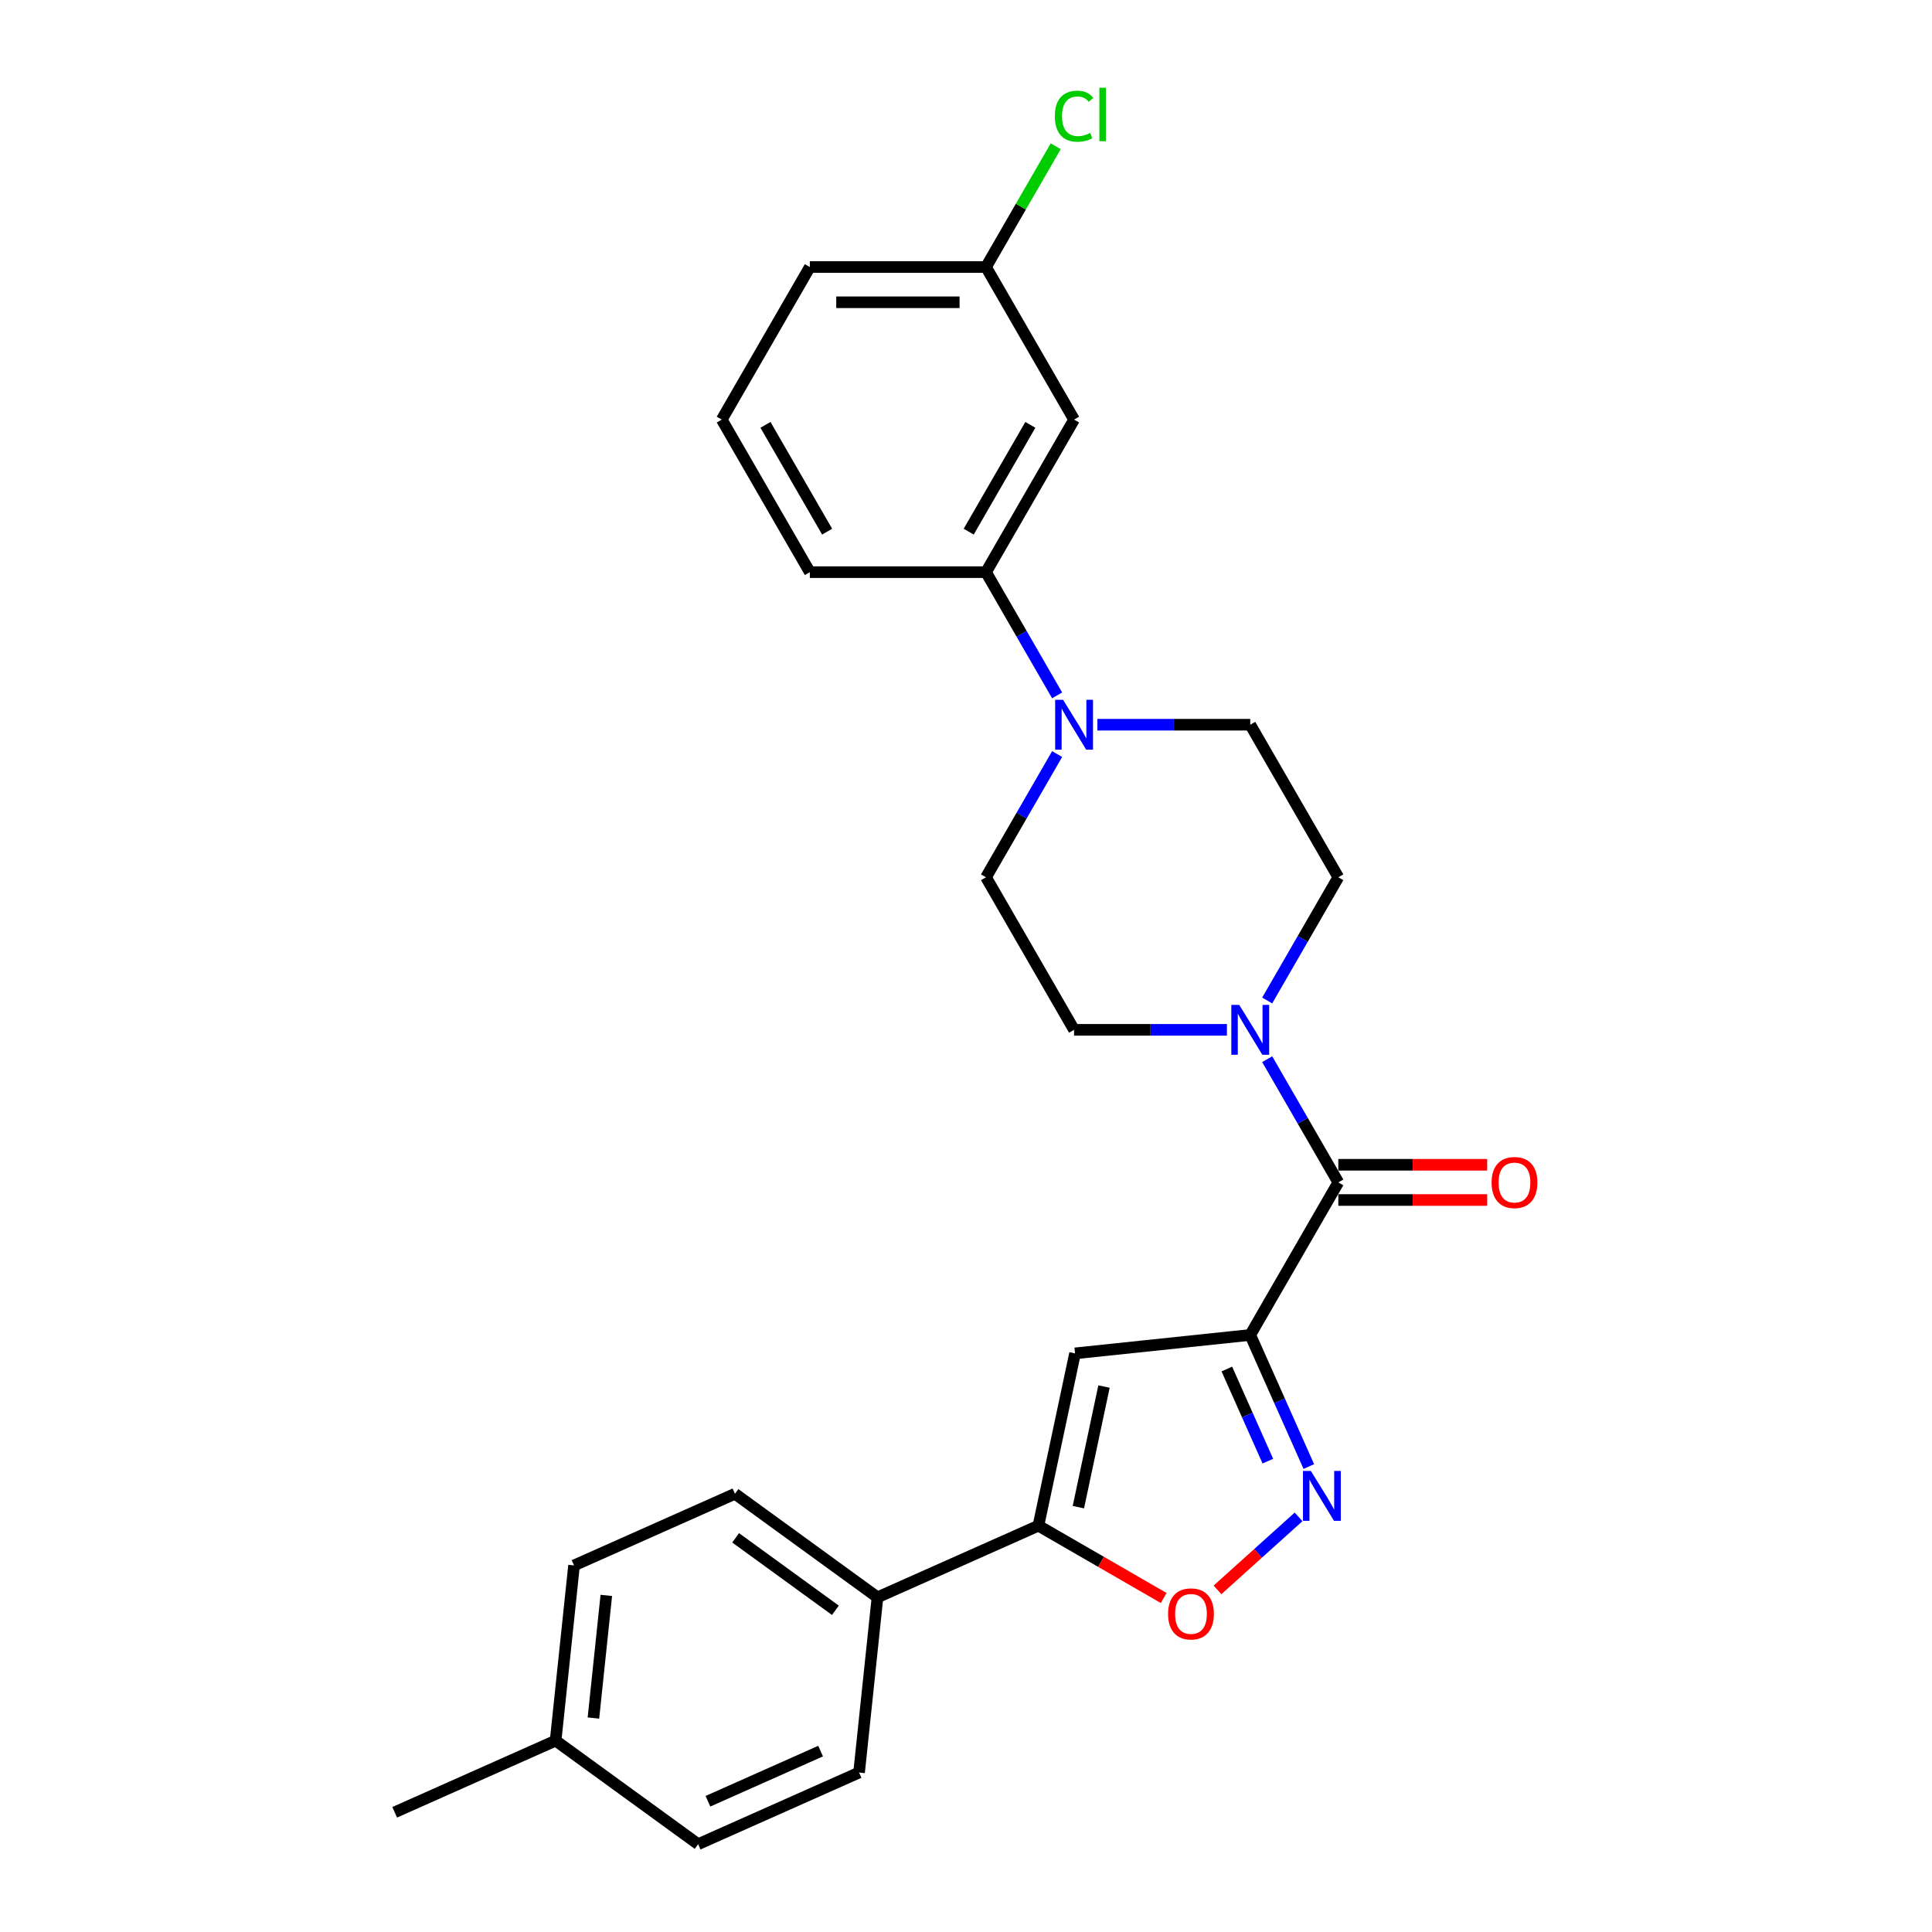 <?xml version='1.0' encoding='iso-8859-1'?>
<svg version='1.1' baseProfile='full'
              xmlns='http://www.w3.org/2000/svg'
                      xmlns:rdkit='http://www.rdkit.org/xml'
                      xmlns:xlink='http://www.w3.org/1999/xlink'
                  xml:space='preserve'
width='1000px' height='1000px' viewBox='0 0 1000 1000'>
<!-- END OF HEADER -->
<rect style='opacity:1.0;fill:#FFFFFF;stroke:none' width='1000' height='1000' x='0' y='0'> </rect>
<path class='bond-0' d='M 647.122,690.971 L 662.284,725.025' style='fill:none;fill-rule:evenodd;stroke:#000000;stroke-width:6px;stroke-linecap:butt;stroke-linejoin:miter;stroke-opacity:1' />
<path class='bond-0' d='M 662.284,725.025 L 677.445,759.079' style='fill:none;fill-rule:evenodd;stroke:#0000FF;stroke-width:6px;stroke-linecap:butt;stroke-linejoin:miter;stroke-opacity:1' />
<path class='bond-0' d='M 635.011,708.605 L 645.624,732.442' style='fill:none;fill-rule:evenodd;stroke:#000000;stroke-width:6px;stroke-linecap:butt;stroke-linejoin:miter;stroke-opacity:1' />
<path class='bond-0' d='M 645.624,732.442 L 656.237,756.28' style='fill:none;fill-rule:evenodd;stroke:#0000FF;stroke-width:6px;stroke-linecap:butt;stroke-linejoin:miter;stroke-opacity:1' />
<path class='bond-1' d='M 647.122,690.971 L 556.44,700.502' style='fill:none;fill-rule:evenodd;stroke:#000000;stroke-width:6px;stroke-linecap:butt;stroke-linejoin:miter;stroke-opacity:1' />
<path class='bond-2' d='M 647.122,690.971 L 692.712,612.006' style='fill:none;fill-rule:evenodd;stroke:#000000;stroke-width:6px;stroke-linecap:butt;stroke-linejoin:miter;stroke-opacity:1' />
<path class='bond-5' d='M 672.136,785.139 L 651.155,804.03' style='fill:none;fill-rule:evenodd;stroke:#0000FF;stroke-width:6px;stroke-linecap:butt;stroke-linejoin:miter;stroke-opacity:1' />
<path class='bond-5' d='M 651.155,804.03 L 630.175,822.921' style='fill:none;fill-rule:evenodd;stroke:#FF0000;stroke-width:6px;stroke-linecap:butt;stroke-linejoin:miter;stroke-opacity:1' />
<path class='bond-3' d='M 556.44,700.502 L 537.483,789.691' style='fill:none;fill-rule:evenodd;stroke:#000000;stroke-width:6px;stroke-linecap:butt;stroke-linejoin:miter;stroke-opacity:1' />
<path class='bond-3' d='M 571.435,717.672 L 558.164,780.104' style='fill:none;fill-rule:evenodd;stroke:#000000;stroke-width:6px;stroke-linecap:butt;stroke-linejoin:miter;stroke-opacity:1' />
<path class='bond-4' d='M 692.712,612.006 L 674.302,580.119' style='fill:none;fill-rule:evenodd;stroke:#000000;stroke-width:6px;stroke-linecap:butt;stroke-linejoin:miter;stroke-opacity:1' />
<path class='bond-4' d='M 674.302,580.119 L 655.892,548.232' style='fill:none;fill-rule:evenodd;stroke:#0000FF;stroke-width:6px;stroke-linecap:butt;stroke-linejoin:miter;stroke-opacity:1' />
<path class='bond-12' d='M 692.712,621.124 L 731.236,621.124' style='fill:none;fill-rule:evenodd;stroke:#000000;stroke-width:6px;stroke-linecap:butt;stroke-linejoin:miter;stroke-opacity:1' />
<path class='bond-12' d='M 731.236,621.124 L 769.76,621.124' style='fill:none;fill-rule:evenodd;stroke:#FF0000;stroke-width:6px;stroke-linecap:butt;stroke-linejoin:miter;stroke-opacity:1' />
<path class='bond-12' d='M 692.712,602.888 L 731.236,602.888' style='fill:none;fill-rule:evenodd;stroke:#000000;stroke-width:6px;stroke-linecap:butt;stroke-linejoin:miter;stroke-opacity:1' />
<path class='bond-12' d='M 731.236,602.888 L 769.76,602.888' style='fill:none;fill-rule:evenodd;stroke:#FF0000;stroke-width:6px;stroke-linecap:butt;stroke-linejoin:miter;stroke-opacity:1' />
<path class='bond-9' d='M 537.483,789.691 L 454.185,826.777' style='fill:none;fill-rule:evenodd;stroke:#000000;stroke-width:6px;stroke-linecap:butt;stroke-linejoin:miter;stroke-opacity:1' />
<path class='bond-26' d='M 537.483,789.691 L 569.899,808.406' style='fill:none;fill-rule:evenodd;stroke:#000000;stroke-width:6px;stroke-linecap:butt;stroke-linejoin:miter;stroke-opacity:1' />
<path class='bond-26' d='M 569.899,808.406 L 602.315,827.122' style='fill:none;fill-rule:evenodd;stroke:#FF0000;stroke-width:6px;stroke-linecap:butt;stroke-linejoin:miter;stroke-opacity:1' />
<path class='bond-10' d='M 655.892,517.851 L 674.302,485.964' style='fill:none;fill-rule:evenodd;stroke:#0000FF;stroke-width:6px;stroke-linecap:butt;stroke-linejoin:miter;stroke-opacity:1' />
<path class='bond-10' d='M 674.302,485.964 L 692.712,454.076' style='fill:none;fill-rule:evenodd;stroke:#000000;stroke-width:6px;stroke-linecap:butt;stroke-linejoin:miter;stroke-opacity:1' />
<path class='bond-11' d='M 635.05,533.041 L 595.495,533.041' style='fill:none;fill-rule:evenodd;stroke:#0000FF;stroke-width:6px;stroke-linecap:butt;stroke-linejoin:miter;stroke-opacity:1' />
<path class='bond-11' d='M 595.495,533.041 L 555.941,533.041' style='fill:none;fill-rule:evenodd;stroke:#000000;stroke-width:6px;stroke-linecap:butt;stroke-linejoin:miter;stroke-opacity:1' />
<path class='bond-6' d='M 547.171,390.302 L 528.761,422.189' style='fill:none;fill-rule:evenodd;stroke:#0000FF;stroke-width:6px;stroke-linecap:butt;stroke-linejoin:miter;stroke-opacity:1' />
<path class='bond-6' d='M 528.761,422.189 L 510.351,454.076' style='fill:none;fill-rule:evenodd;stroke:#000000;stroke-width:6px;stroke-linecap:butt;stroke-linejoin:miter;stroke-opacity:1' />
<path class='bond-7' d='M 547.171,359.921 L 528.761,328.034' style='fill:none;fill-rule:evenodd;stroke:#0000FF;stroke-width:6px;stroke-linecap:butt;stroke-linejoin:miter;stroke-opacity:1' />
<path class='bond-7' d='M 528.761,328.034 L 510.351,296.146' style='fill:none;fill-rule:evenodd;stroke:#000000;stroke-width:6px;stroke-linecap:butt;stroke-linejoin:miter;stroke-opacity:1' />
<path class='bond-27' d='M 568.013,375.111 L 607.568,375.111' style='fill:none;fill-rule:evenodd;stroke:#0000FF;stroke-width:6px;stroke-linecap:butt;stroke-linejoin:miter;stroke-opacity:1' />
<path class='bond-27' d='M 607.568,375.111 L 647.122,375.111' style='fill:none;fill-rule:evenodd;stroke:#000000;stroke-width:6px;stroke-linecap:butt;stroke-linejoin:miter;stroke-opacity:1' />
<path class='bond-8' d='M 510.351,296.146 L 555.941,217.181' style='fill:none;fill-rule:evenodd;stroke:#000000;stroke-width:6px;stroke-linecap:butt;stroke-linejoin:miter;stroke-opacity:1' />
<path class='bond-8' d='M 501.396,275.184 L 533.309,219.908' style='fill:none;fill-rule:evenodd;stroke:#000000;stroke-width:6px;stroke-linecap:butt;stroke-linejoin:miter;stroke-opacity:1' />
<path class='bond-22' d='M 510.351,296.146 L 419.17,296.146' style='fill:none;fill-rule:evenodd;stroke:#000000;stroke-width:6px;stroke-linecap:butt;stroke-linejoin:miter;stroke-opacity:1' />
<path class='bond-17' d='M 555.941,217.181 L 510.351,138.216' style='fill:none;fill-rule:evenodd;stroke:#000000;stroke-width:6px;stroke-linecap:butt;stroke-linejoin:miter;stroke-opacity:1' />
<path class='bond-15' d='M 454.185,826.777 L 380.418,773.183' style='fill:none;fill-rule:evenodd;stroke:#000000;stroke-width:6px;stroke-linecap:butt;stroke-linejoin:miter;stroke-opacity:1' />
<path class='bond-15' d='M 432.401,833.492 L 380.764,795.975' style='fill:none;fill-rule:evenodd;stroke:#000000;stroke-width:6px;stroke-linecap:butt;stroke-linejoin:miter;stroke-opacity:1' />
<path class='bond-16' d='M 454.185,826.777 L 444.654,917.459' style='fill:none;fill-rule:evenodd;stroke:#000000;stroke-width:6px;stroke-linecap:butt;stroke-linejoin:miter;stroke-opacity:1' />
<path class='bond-13' d='M 692.712,454.076 L 647.122,375.111' style='fill:none;fill-rule:evenodd;stroke:#000000;stroke-width:6px;stroke-linecap:butt;stroke-linejoin:miter;stroke-opacity:1' />
<path class='bond-14' d='M 555.941,533.041 L 510.351,454.076' style='fill:none;fill-rule:evenodd;stroke:#000000;stroke-width:6px;stroke-linecap:butt;stroke-linejoin:miter;stroke-opacity:1' />
<path class='bond-19' d='M 380.418,773.183 L 297.12,810.269' style='fill:none;fill-rule:evenodd;stroke:#000000;stroke-width:6px;stroke-linecap:butt;stroke-linejoin:miter;stroke-opacity:1' />
<path class='bond-18' d='M 444.654,917.459 L 361.356,954.545' style='fill:none;fill-rule:evenodd;stroke:#000000;stroke-width:6px;stroke-linecap:butt;stroke-linejoin:miter;stroke-opacity:1' />
<path class='bond-18' d='M 424.742,906.362 L 366.433,932.323' style='fill:none;fill-rule:evenodd;stroke:#000000;stroke-width:6px;stroke-linecap:butt;stroke-linejoin:miter;stroke-opacity:1' />
<path class='bond-21' d='M 510.351,138.216 L 528.397,106.958' style='fill:none;fill-rule:evenodd;stroke:#000000;stroke-width:6px;stroke-linecap:butt;stroke-linejoin:miter;stroke-opacity:1' />
<path class='bond-21' d='M 528.397,106.958 L 546.444,75.701' style='fill:none;fill-rule:evenodd;stroke:#00CC00;stroke-width:6px;stroke-linecap:butt;stroke-linejoin:miter;stroke-opacity:1' />
<path class='bond-29' d='M 510.351,138.216 L 419.17,138.216' style='fill:none;fill-rule:evenodd;stroke:#000000;stroke-width:6px;stroke-linecap:butt;stroke-linejoin:miter;stroke-opacity:1' />
<path class='bond-29' d='M 496.673,156.453 L 432.847,156.453' style='fill:none;fill-rule:evenodd;stroke:#000000;stroke-width:6px;stroke-linecap:butt;stroke-linejoin:miter;stroke-opacity:1' />
<path class='bond-20' d='M 361.356,954.545 L 287.589,900.951' style='fill:none;fill-rule:evenodd;stroke:#000000;stroke-width:6px;stroke-linecap:butt;stroke-linejoin:miter;stroke-opacity:1' />
<path class='bond-28' d='M 297.12,810.269 L 287.589,900.951' style='fill:none;fill-rule:evenodd;stroke:#000000;stroke-width:6px;stroke-linecap:butt;stroke-linejoin:miter;stroke-opacity:1' />
<path class='bond-28' d='M 313.827,825.778 L 307.155,889.255' style='fill:none;fill-rule:evenodd;stroke:#000000;stroke-width:6px;stroke-linecap:butt;stroke-linejoin:miter;stroke-opacity:1' />
<path class='bond-25' d='M 287.589,900.951 L 204.291,938.037' style='fill:none;fill-rule:evenodd;stroke:#000000;stroke-width:6px;stroke-linecap:butt;stroke-linejoin:miter;stroke-opacity:1' />
<path class='bond-23' d='M 419.17,296.146 L 373.579,217.181' style='fill:none;fill-rule:evenodd;stroke:#000000;stroke-width:6px;stroke-linecap:butt;stroke-linejoin:miter;stroke-opacity:1' />
<path class='bond-23' d='M 428.124,275.184 L 396.211,219.908' style='fill:none;fill-rule:evenodd;stroke:#000000;stroke-width:6px;stroke-linecap:butt;stroke-linejoin:miter;stroke-opacity:1' />
<path class='bond-24' d='M 373.579,217.181 L 419.17,138.216' style='fill:none;fill-rule:evenodd;stroke:#000000;stroke-width:6px;stroke-linecap:butt;stroke-linejoin:miter;stroke-opacity:1' />
<path  class='atom-1' d='M 678.501 761.358
L 686.962 775.035
Q 687.801 776.385, 689.151 778.828
Q 690.5 781.272, 690.573 781.418
L 690.573 761.358
L 694.001 761.358
L 694.001 787.181
L 690.464 787.181
L 681.382 772.227
Q 680.324 770.476, 679.194 768.47
Q 678.099 766.464, 677.771 765.844
L 677.771 787.181
L 674.416 787.181
L 674.416 761.358
L 678.501 761.358
' fill='#0000FF'/>
<path  class='atom-5' d='M 641.414 520.13
L 649.876 533.807
Q 650.714 535.157, 652.064 537.6
Q 653.413 540.044, 653.486 540.19
L 653.486 520.13
L 656.915 520.13
L 656.915 545.953
L 653.377 545.953
L 644.295 530.999
Q 643.238 529.248, 642.107 527.242
Q 641.013 525.236, 640.685 524.616
L 640.685 545.953
L 637.329 545.953
L 637.329 520.13
L 641.414 520.13
' fill='#0000FF'/>
<path  class='atom-6' d='M 604.594 835.354
Q 604.594 829.154, 607.658 825.689
Q 610.722 822.224, 616.448 822.224
Q 622.174 822.224, 625.238 825.689
Q 628.301 829.154, 628.301 835.354
Q 628.301 841.627, 625.201 845.202
Q 622.101 848.74, 616.448 848.74
Q 610.758 848.74, 607.658 845.202
Q 604.594 841.664, 604.594 835.354
M 616.448 845.822
Q 620.387 845.822, 622.502 843.196
Q 624.654 840.533, 624.654 835.354
Q 624.654 830.285, 622.502 827.731
Q 620.387 825.142, 616.448 825.142
Q 612.509 825.142, 610.357 827.695
Q 608.242 830.248, 608.242 835.354
Q 608.242 840.57, 610.357 843.196
Q 612.509 845.822, 616.448 845.822
' fill='#FF0000'/>
<path  class='atom-7' d='M 550.233 362.2
L 558.695 375.877
Q 559.534 377.227, 560.883 379.67
Q 562.232 382.114, 562.305 382.26
L 562.305 362.2
L 565.734 362.2
L 565.734 388.023
L 562.196 388.023
L 553.114 373.069
Q 552.057 371.318, 550.926 369.312
Q 549.832 367.306, 549.504 366.686
L 549.504 388.023
L 546.148 388.023
L 546.148 362.2
L 550.233 362.2
' fill='#0000FF'/>
<path  class='atom-13' d='M 772.04 612.079
Q 772.04 605.879, 775.103 602.414
Q 778.167 598.949, 783.893 598.949
Q 789.619 598.949, 792.683 602.414
Q 795.747 605.879, 795.747 612.079
Q 795.747 618.353, 792.647 621.927
Q 789.546 625.465, 783.893 625.465
Q 778.204 625.465, 775.103 621.927
Q 772.04 618.389, 772.04 612.079
M 783.893 622.547
Q 787.832 622.547, 789.948 619.921
Q 792.1 617.258, 792.1 612.079
Q 792.1 607.01, 789.948 604.457
Q 787.832 601.867, 783.893 601.867
Q 779.954 601.867, 777.802 604.42
Q 775.687 606.973, 775.687 612.079
Q 775.687 617.295, 777.802 619.921
Q 779.954 622.547, 783.893 622.547
' fill='#FF0000'/>
<path  class='atom-22' d='M 545.984 60.145
Q 545.984 53.726, 548.975 50.37
Q 552.002 46.978, 557.728 46.978
Q 563.053 46.978, 565.898 50.735
L 563.491 52.705
Q 561.412 49.969, 557.728 49.969
Q 553.826 49.969, 551.747 52.595
Q 549.704 55.185, 549.704 60.145
Q 549.704 65.251, 551.82 67.877
Q 553.971 70.503, 558.129 70.503
Q 560.974 70.503, 564.293 68.789
L 565.314 71.524
Q 563.965 72.4, 561.922 72.91
Q 559.88 73.421, 557.619 73.421
Q 552.002 73.421, 548.975 69.993
Q 545.984 66.564, 545.984 60.145
' fill='#00CC00'/>
<path  class='atom-22' d='M 569.035 45.41
L 572.39 45.41
L 572.39 73.093
L 569.035 73.093
L 569.035 45.41
' fill='#00CC00'/>
</svg>
